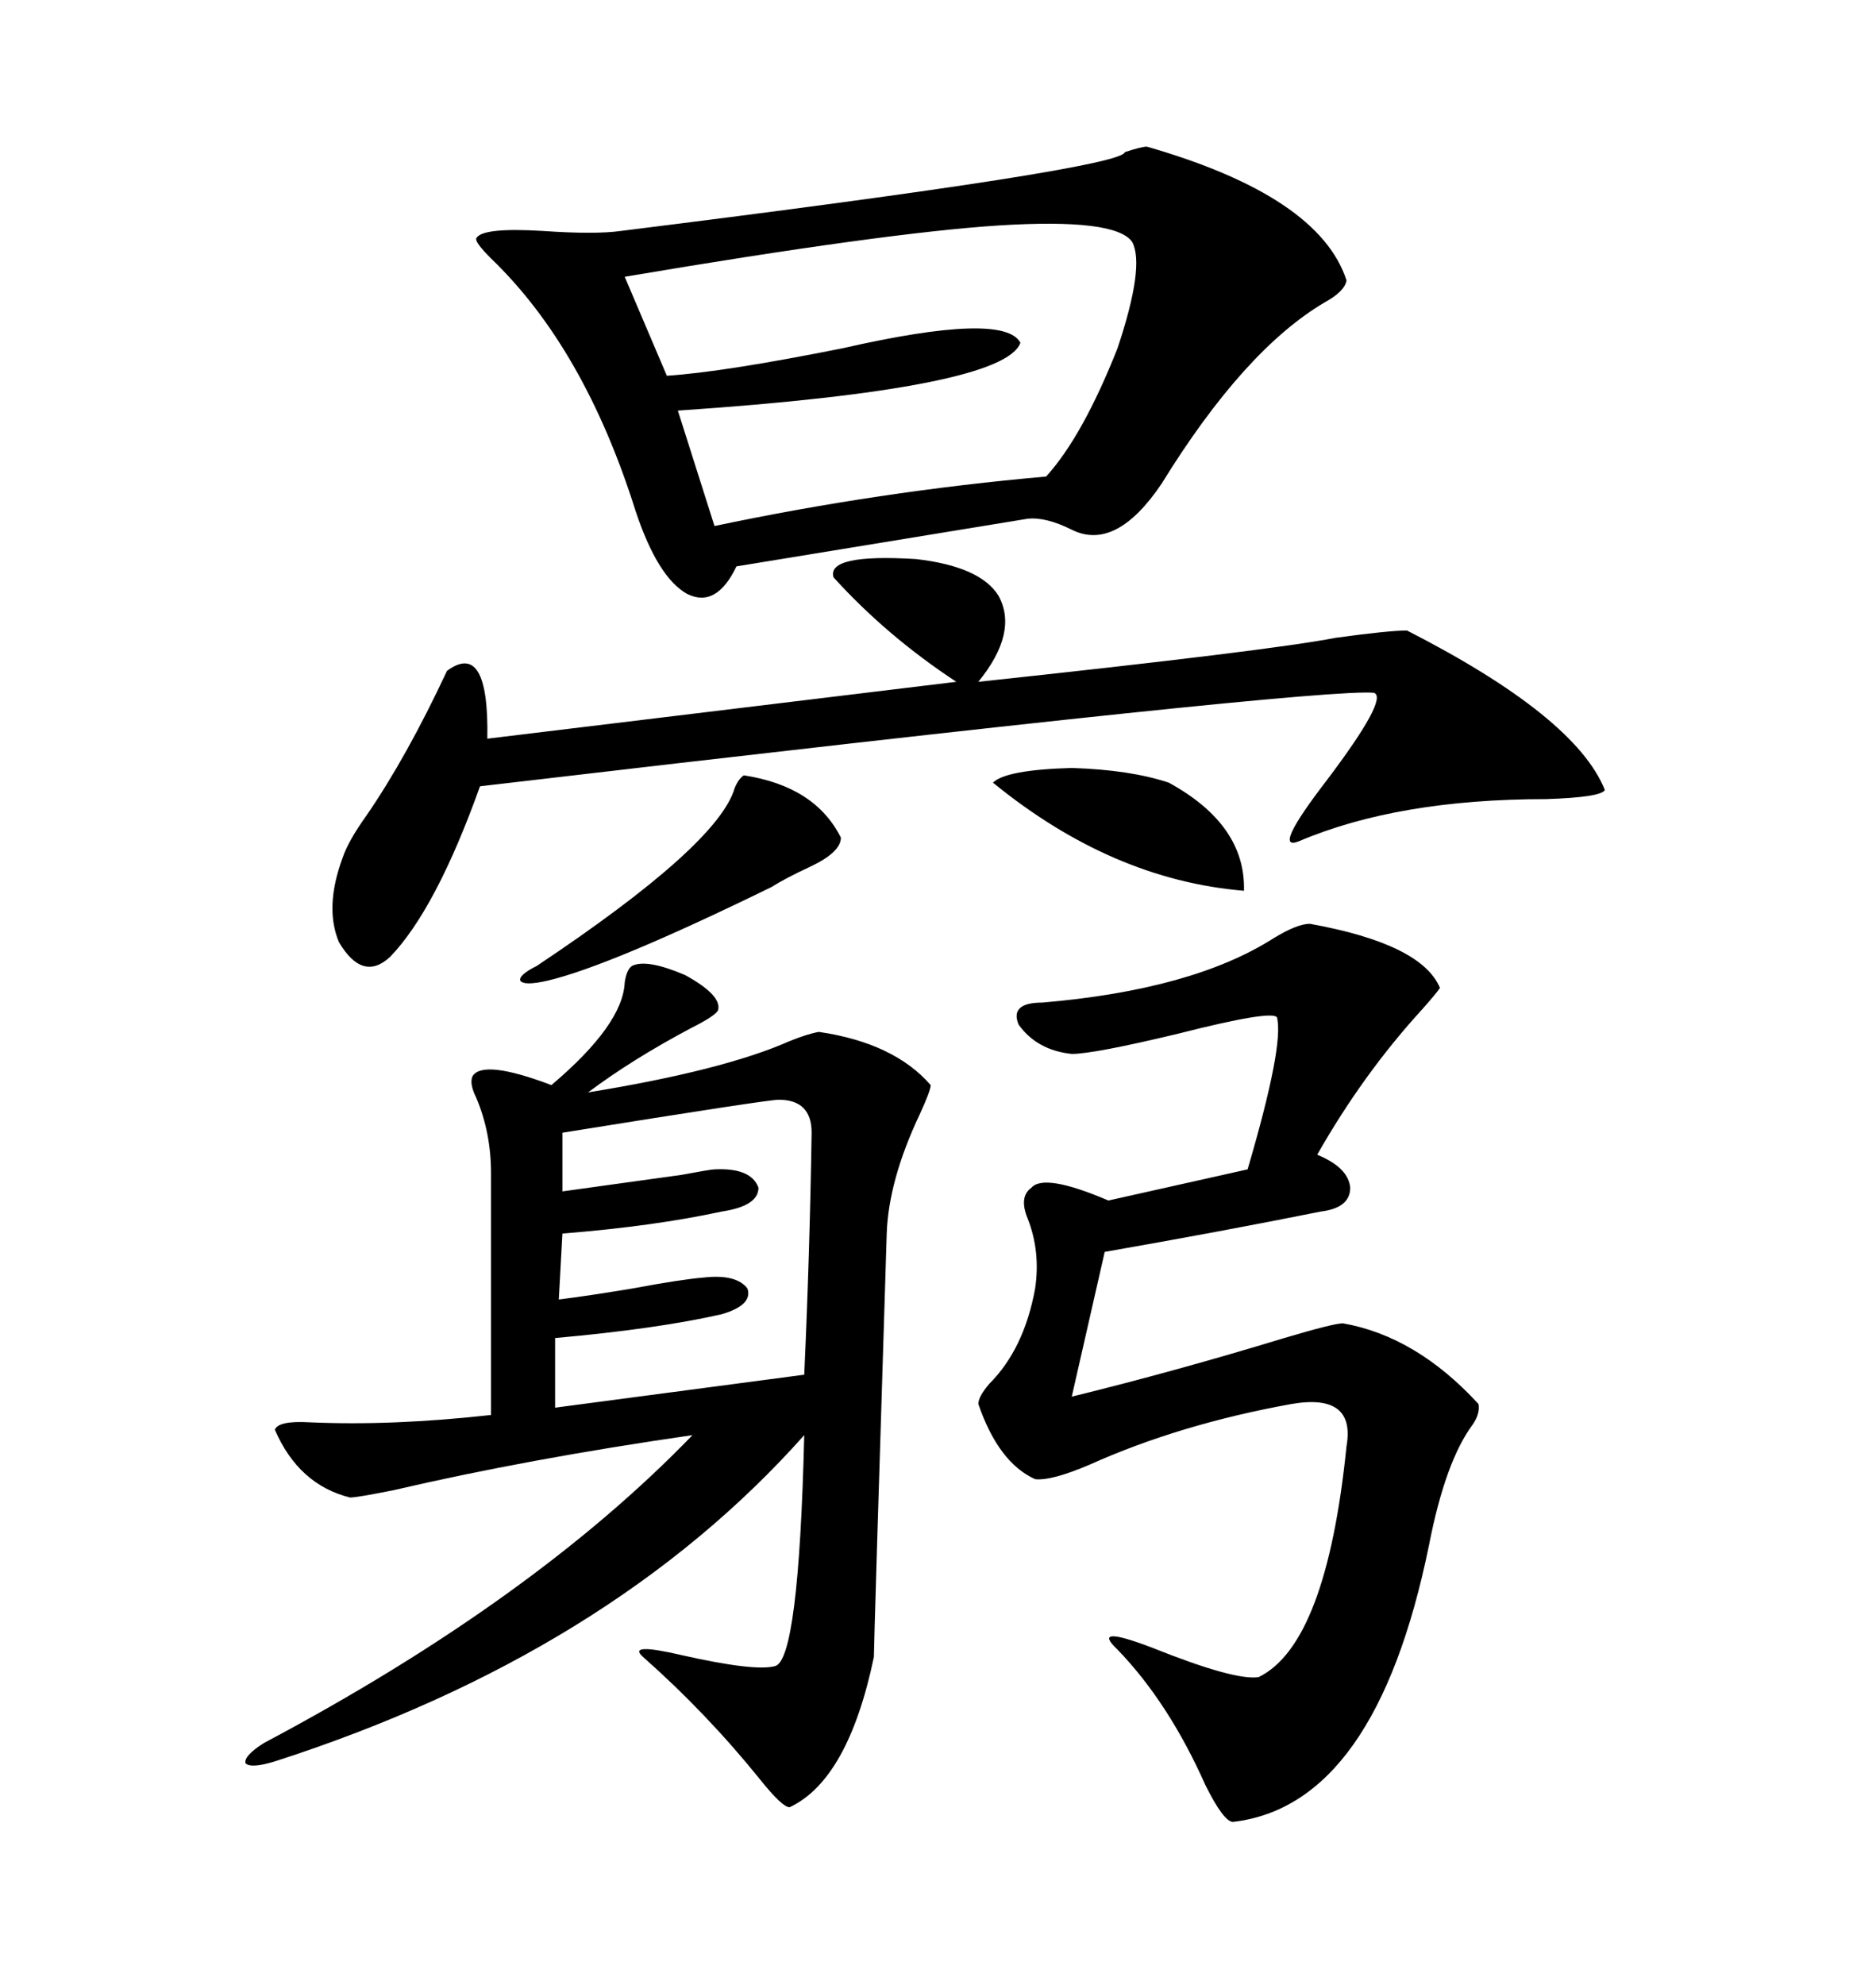 <svg xmlns="http://www.w3.org/2000/svg" xmlns:xlink="http://www.w3.org/1999/xlink" width="300" height="317.285"><path d="M101.07 154.39L101.07 154.39Q103.42 153.22 109.57 155.86L109.57 155.86Q115.43 159.08 114.84 161.43L114.84 161.43Q114.55 162.30 110.45 164.36L110.45 164.36Q101.07 169.34 94.04 174.61L94.04 174.61Q115.72 171.09 126.27 166.41L126.27 166.41Q129.20 165.23 130.96 164.94L130.96 164.94Q142.97 166.70 148.83 173.44L148.83 173.44Q148.83 174.32 147.07 178.13L147.07 178.13Q142.09 188.67 141.80 197.17L141.80 197.17Q139.75 262.50 139.75 264.84L139.75 264.84Q135.64 284.47 126.27 288.87L126.27 288.87Q125.10 288.87 121.58 284.47L121.58 284.47Q113.09 273.93 102.83 264.84L102.83 264.84Q100.20 262.50 108.98 264.55L108.98 264.55Q120.70 267.19 123.93 266.31L123.93 266.31Q127.73 265.43 128.61 229.39L128.61 229.39Q97.56 264.26 43.95 281.54L43.95 281.54Q40.14 282.71 39.26 281.84L39.26 281.84Q38.96 280.66 42.19 278.61L42.19 278.61Q85.25 255.76 110.74 229.39L110.74 229.39Q84.38 233.20 62.99 238.18L62.99 238.18Q57.13 239.36 55.96 239.36L55.96 239.36Q47.75 237.30 43.95 228.52L43.95 228.52Q44.53 227.05 49.51 227.34L49.51 227.34Q62.70 227.93 78.52 226.17L78.52 226.17L78.52 187.50Q78.52 181.05 76.17 175.49L76.17 175.49Q75 173.14 75.59 171.97L75.59 171.97Q77.34 169.34 88.18 173.44L88.18 173.44Q99.61 163.77 99.90 157.03L99.90 157.03Q100.20 154.98 101.07 154.39ZM183.40 23.44L183.40 23.44Q210.94 31.35 215.33 44.82L215.33 44.82Q215.04 46.58 211.82 48.34L211.82 48.34Q198.93 55.96 185.74 77.34L185.74 77.34Q178.42 88.18 171.39 84.67L171.39 84.67Q167.29 82.62 164.36 82.91L164.36 82.91L117.77 90.53Q114.55 97.27 109.86 94.92L109.86 94.92Q105.18 92.29 101.66 81.74L101.66 81.74Q93.46 55.66 78.52 41.31L78.52 41.31Q75.88 38.67 76.17 38.09L76.17 38.09Q77.05 36.33 86.72 36.91L86.72 36.91Q95.21 37.50 99.32 36.91L99.32 36.91Q179.30 26.95 179.88 24.32L179.88 24.32Q182.52 23.44 183.40 23.44ZM209.47 147.66L209.47 147.66Q227.34 150.88 230.27 157.91L230.27 157.91Q229.69 158.79 227.34 161.43L227.34 161.43Q217.97 171.68 210.64 184.57L210.64 184.57Q215.63 186.62 215.92 189.84L215.92 189.84Q215.92 193.07 211.23 193.65L211.23 193.65Q195.12 196.88 176.66 200.10L176.66 200.10L171.39 223.24Q188.09 219.14 205.37 213.87L205.37 213.87Q213.28 211.52 214.75 211.52L214.75 211.52Q226.46 213.57 236.43 224.41L236.43 224.41Q236.72 225.88 235.55 227.64L235.55 227.64Q231.15 233.50 228.52 246.97L228.52 246.97Q220.02 288.57 197.17 291.21L197.17 291.21Q195.70 291.21 192.77 285.35L192.77 285.35Q186.91 272.17 178.71 263.67L178.71 263.67Q174.32 259.57 184.28 263.38L184.28 263.38Q197.46 268.65 201.27 268.07L201.27 268.07Q212.11 262.79 215.33 231.15L215.33 231.15Q216.80 222.66 206.54 224.41L206.54 224.41Q188.67 227.64 174.32 234.08L174.32 234.08Q168.16 236.72 165.53 236.43L165.53 236.43Q159.67 233.79 156.45 224.41L156.45 224.41Q156.45 223.24 158.20 221.19L158.20 221.19Q163.77 215.63 165.53 205.96L165.53 205.96Q166.41 200.10 164.36 194.82L164.36 194.82Q162.89 191.31 164.94 189.84L164.94 189.84Q166.99 187.50 177.25 191.89L177.25 191.89L199.51 186.91Q205.37 166.99 204.20 162.60L204.20 162.60Q203.32 161.43 188.38 165.23L188.38 165.23Q174.90 168.46 171.39 168.46L171.39 168.46Q165.82 167.87 162.89 163.77L162.89 163.77Q161.43 160.25 166.70 160.25L166.70 160.25Q190.72 158.20 203.61 150L203.61 150Q207.42 147.66 209.47 147.66ZM133.30 92.29L133.30 92.29Q132.13 88.48 146.48 89.36L146.48 89.36Q156.74 90.53 159.67 95.21L159.67 95.21Q162.89 101.07 156.45 108.98L156.45 108.98Q203.03 104.00 213.57 101.95L213.57 101.95Q222.07 100.78 225 100.78L225 100.78Q251.95 114.55 256.64 126.27L256.64 126.27Q256.05 127.44 247.27 127.73L247.27 127.73Q223.54 127.73 207.71 134.47L207.71 134.47Q203.32 136.23 212.11 124.80L212.11 124.80Q222.07 111.62 219.73 110.74L219.73 110.74Q211.52 109.86 76.76 125.68L76.76 125.68Q69.73 145.31 62.40 152.93L62.40 152.93Q58.01 157.03 54.20 150.59L54.20 150.59Q51.86 145.02 54.79 137.11L54.79 137.11Q55.66 134.47 58.59 130.37L58.59 130.37Q65.04 121.00 71.48 107.23L71.48 107.23Q78.22 102.25 77.93 118.07L77.93 118.07L152.93 108.98Q141.80 101.66 133.30 92.29ZM181.05 38.67L181.05 38.67Q178.42 34.86 159.67 36.04L159.67 36.04Q141.50 37.21 99.90 44.24L99.90 44.24L106.64 60.06Q115.72 59.47 134.77 55.66L134.77 55.66Q160.55 49.80 163.18 54.79L163.18 54.79Q160.55 62.11 108.40 65.63L108.40 65.63L114.26 84.08Q140.63 78.52 167.29 76.17L167.29 76.17Q173.14 69.73 178.71 55.66L178.71 55.66Q183.11 42.48 181.05 38.67ZM124.51 175.78L124.51 175.78Q122.75 175.78 89.94 181.05L89.94 181.05L89.94 190.43Q98.44 189.26 108.98 187.79L108.98 187.79Q113.67 186.91 114.26 186.91L114.26 186.91Q120.12 186.62 121.29 189.84L121.29 189.84Q121.29 192.77 115.43 193.65L115.43 193.65Q104.59 196.00 89.94 197.17L89.94 197.17L89.36 207.71Q94.04 207.13 101.07 205.96L101.07 205.96Q108.98 204.49 112.50 204.20L112.50 204.20Q117.77 203.61 119.53 205.96L119.53 205.96Q120.41 208.59 115.43 210.06L115.43 210.06Q105.18 212.40 88.77 213.87L88.77 213.87L88.77 225L128.61 219.73Q129.49 200.39 129.79 181.05L129.79 181.05Q129.79 175.78 124.51 175.78ZM118.95 123.93L118.95 123.93Q130.37 125.68 134.47 133.89L134.47 133.89Q134.47 136.23 129.49 138.57L129.49 138.57Q125.68 140.33 123.34 141.80L123.34 141.80Q97.56 154.39 87.60 156.74L87.60 156.74Q83.79 157.62 83.20 156.74L83.20 156.74Q82.91 155.86 85.84 154.39L85.84 154.39Q114.84 135.06 117.48 125.98L117.48 125.98Q118.07 124.51 118.95 123.93ZM158.79 125.10L158.79 125.10Q160.84 123.05 171.39 122.75L171.39 122.75Q180.76 123.05 186.91 125.10L186.91 125.10Q199.22 131.84 198.93 142.38L198.93 142.38Q177.83 140.63 158.79 125.10Z"/></svg>
